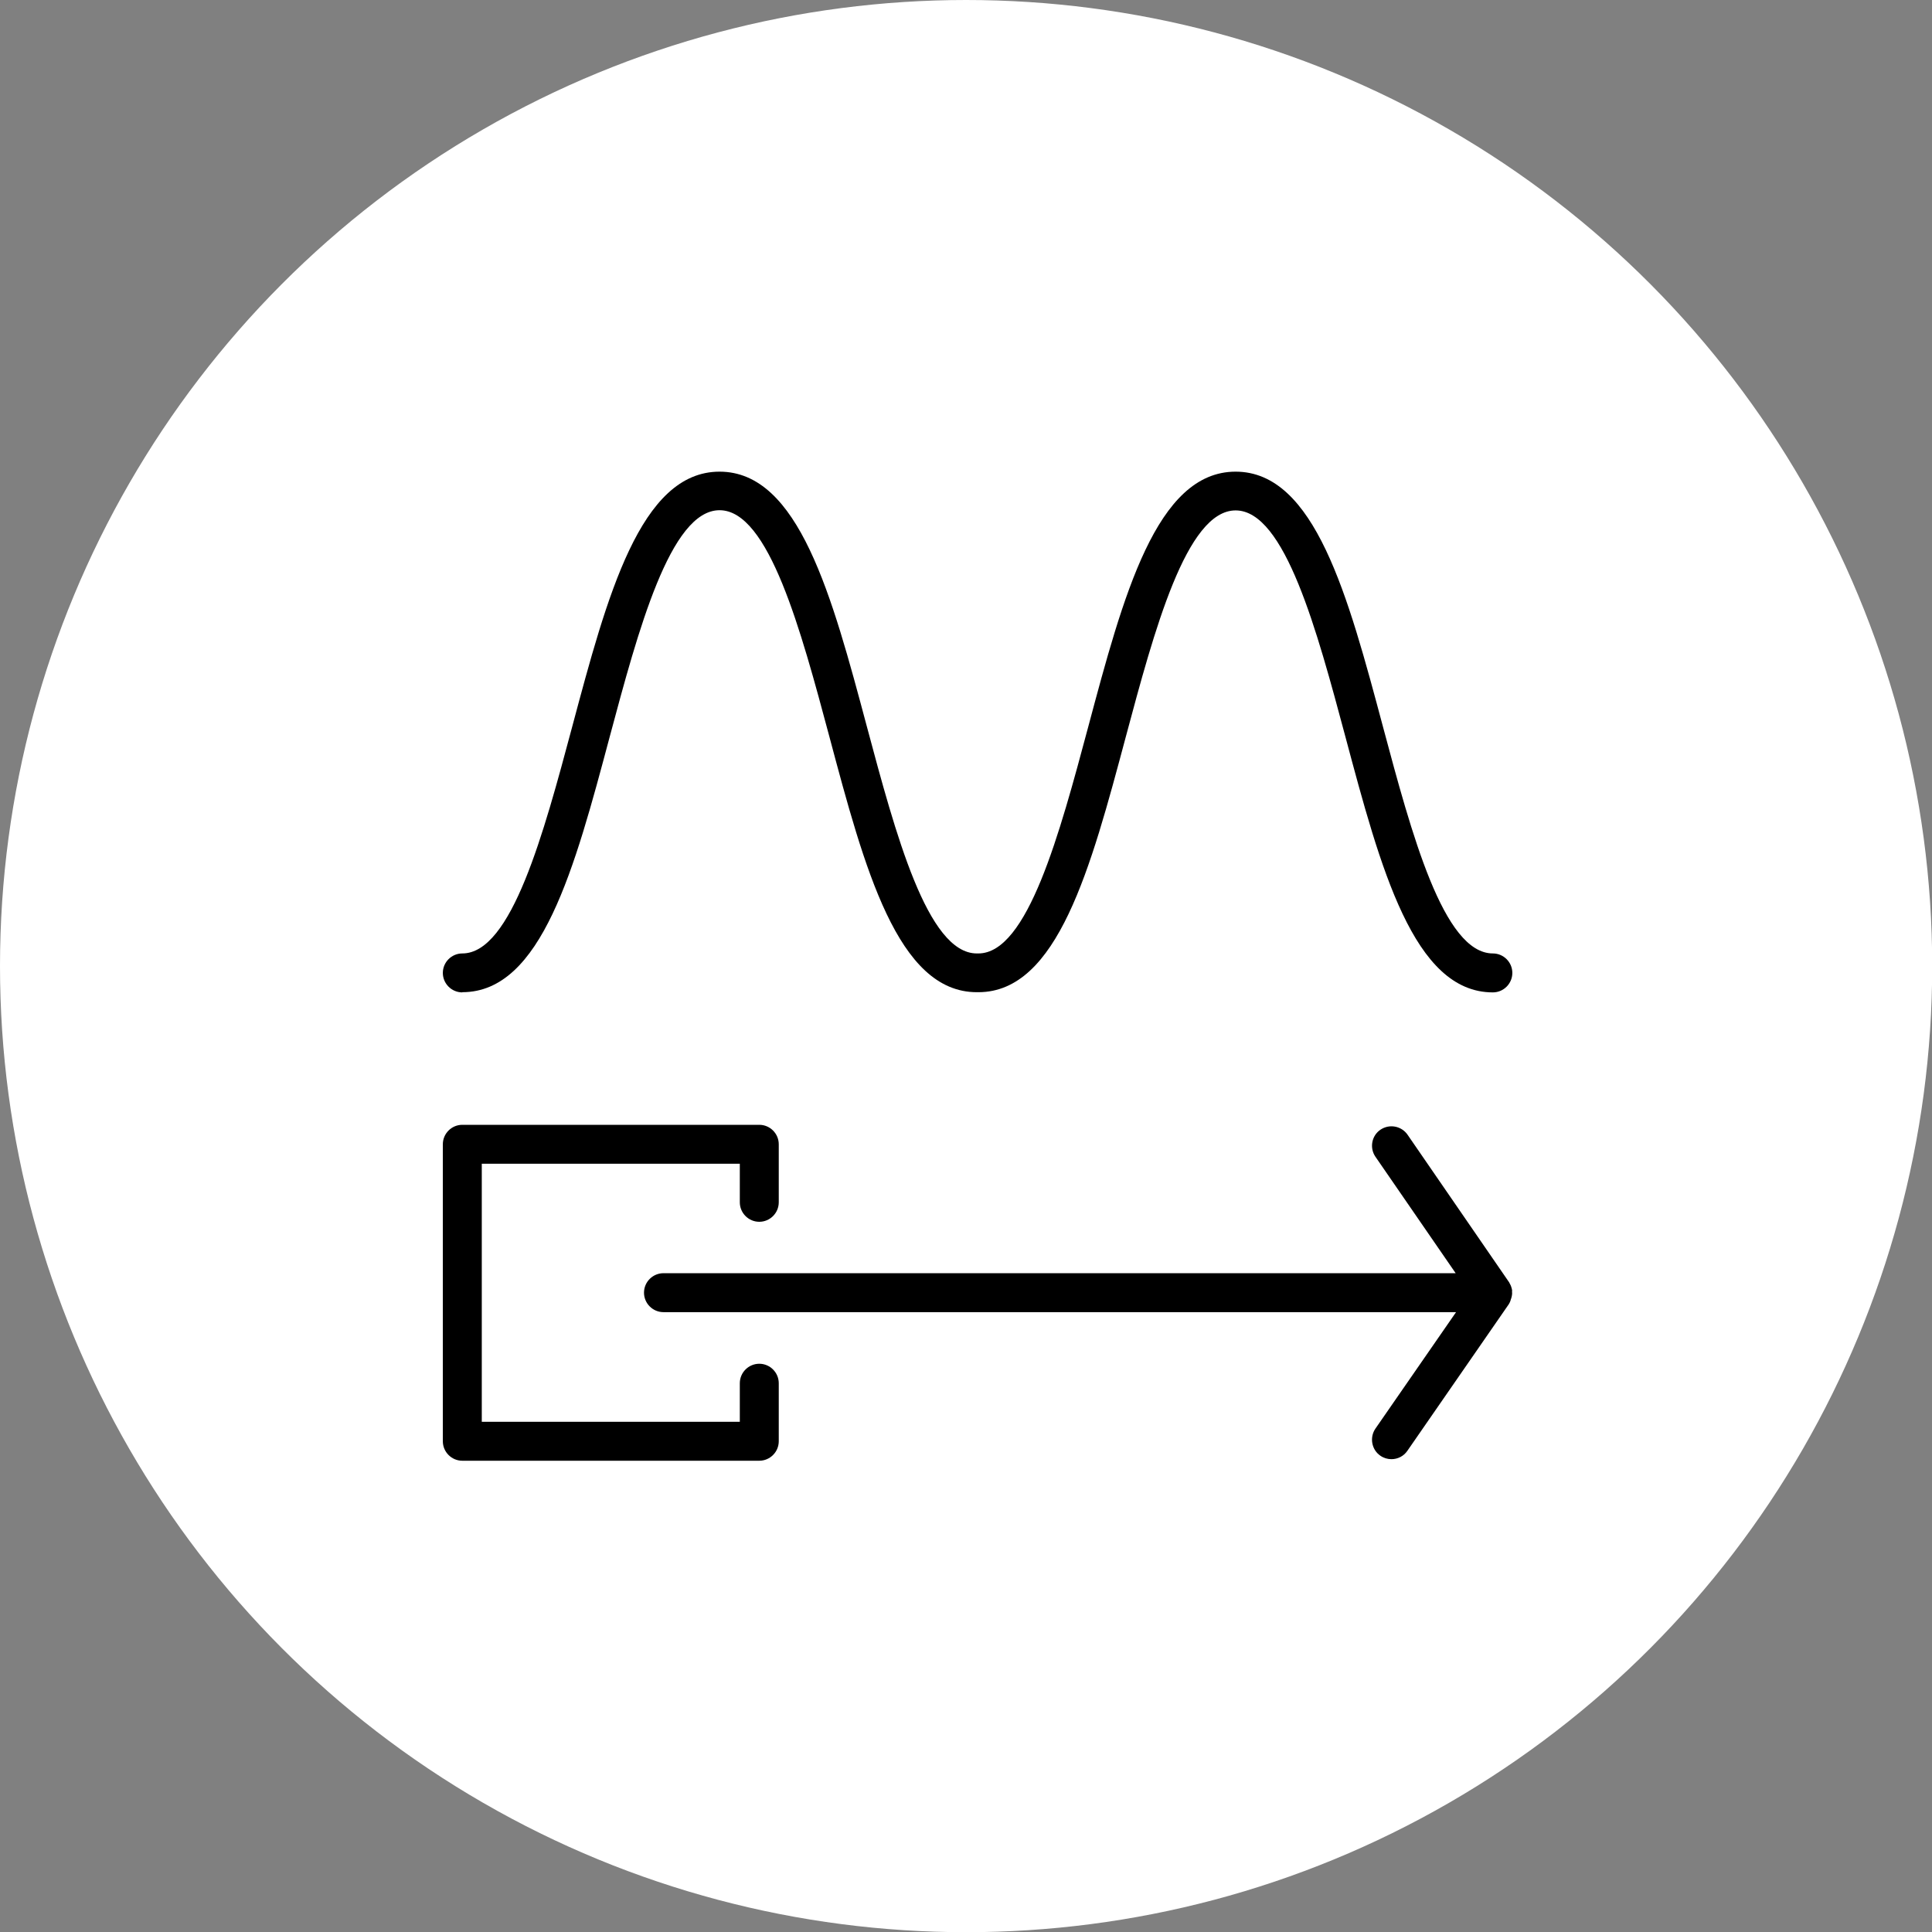 <?xml version="1.0" encoding="UTF-8"?>
<svg id="Layer_1" data-name="Layer 1" xmlns="http://www.w3.org/2000/svg" viewBox="0 0 99.21 99.21">
  <rect x="0" y="0" width="99.21" height="99.21" fill="#808080" stroke="none"/>
  <defs>
    <style>
      .cls-1 {
        fill: #fff;
      }
    </style>
  </defs>
  <circle class="cls-1" cx="49.61" cy="49.61" r="49.61"/>
  <g>
    <path d="M23.74,50.95c4.07,0,5.77-6.37,7.57-13.12,1.46-5.45,3.11-11.63,5.64-11.63s4.18,6.18,5.64,11.63c1.8,6.75,3.5,13.12,7.57,13.12,.01,0,.03,0,.04,0,.01,0,.03,0,.04,0,4.07,0,5.77-6.37,7.57-13.11,1.46-5.45,3.11-11.63,5.64-11.63s4.18,6.18,5.64,11.63c1.8,6.74,3.5,13.12,7.57,13.12,.55,0,1-.45,1-1s-.45-1-1-1c-2.54,0-4.18-6.18-5.64-11.63-1.8-6.74-3.5-13.11-7.57-13.11s-5.77,6.37-7.57,13.11c-1.46,5.45-3.11,11.63-5.64,11.63-.01,0-.03,0-.04,0-.01,0-.03,0-.04,0-2.54,0-4.18-6.18-5.64-11.63-1.8-6.74-3.5-13.11-7.57-13.11s-5.77,6.37-7.57,13.11c-1.46,5.45-3.11,11.63-5.64,11.63-.55,0-1,.45-1,1s.45,1,1,1Z"/>
    <path d="M38.99,70.03c-.55,0-1,.45-1,1v1.98h-13.25v-13.25h13.25v1.98c0,.55,.45,1,1,1s1-.45,1-1v-2.98c0-.55-.45-1-1-1h-15.25c-.55,0-1,.45-1,1v15.25c0,.55,.45,1,1,1h15.25c.55,0,1-.45,1-1v-2.98c0-.55-.45-1-1-1Z"/>
    <path d="M77.65,66.32c0-.09-.02-.17-.05-.25-.02-.07-.06-.13-.09-.19,0-.01-.01-.03-.02-.04l-5.21-7.57c-.31-.45-.93-.57-1.39-.26-.46,.31-.57,.94-.26,1.39l4.12,5.98H34.07c-.55,0-1,.45-1,1s.45,1,1,1h40.7l-4.14,5.98c-.31,.45-.2,1.08,.25,1.39,.17,.12,.37,.18,.57,.18,.32,0,.63-.15,.82-.43l5.21-7.53c.04-.06,.06-.12,.09-.19,0,0,0-.01,0-.02,.05-.12,.08-.25,.08-.37,0,0,0,0,0,0,0-.02-.01-.04-.01-.06Z"/>
  </g>
</svg>